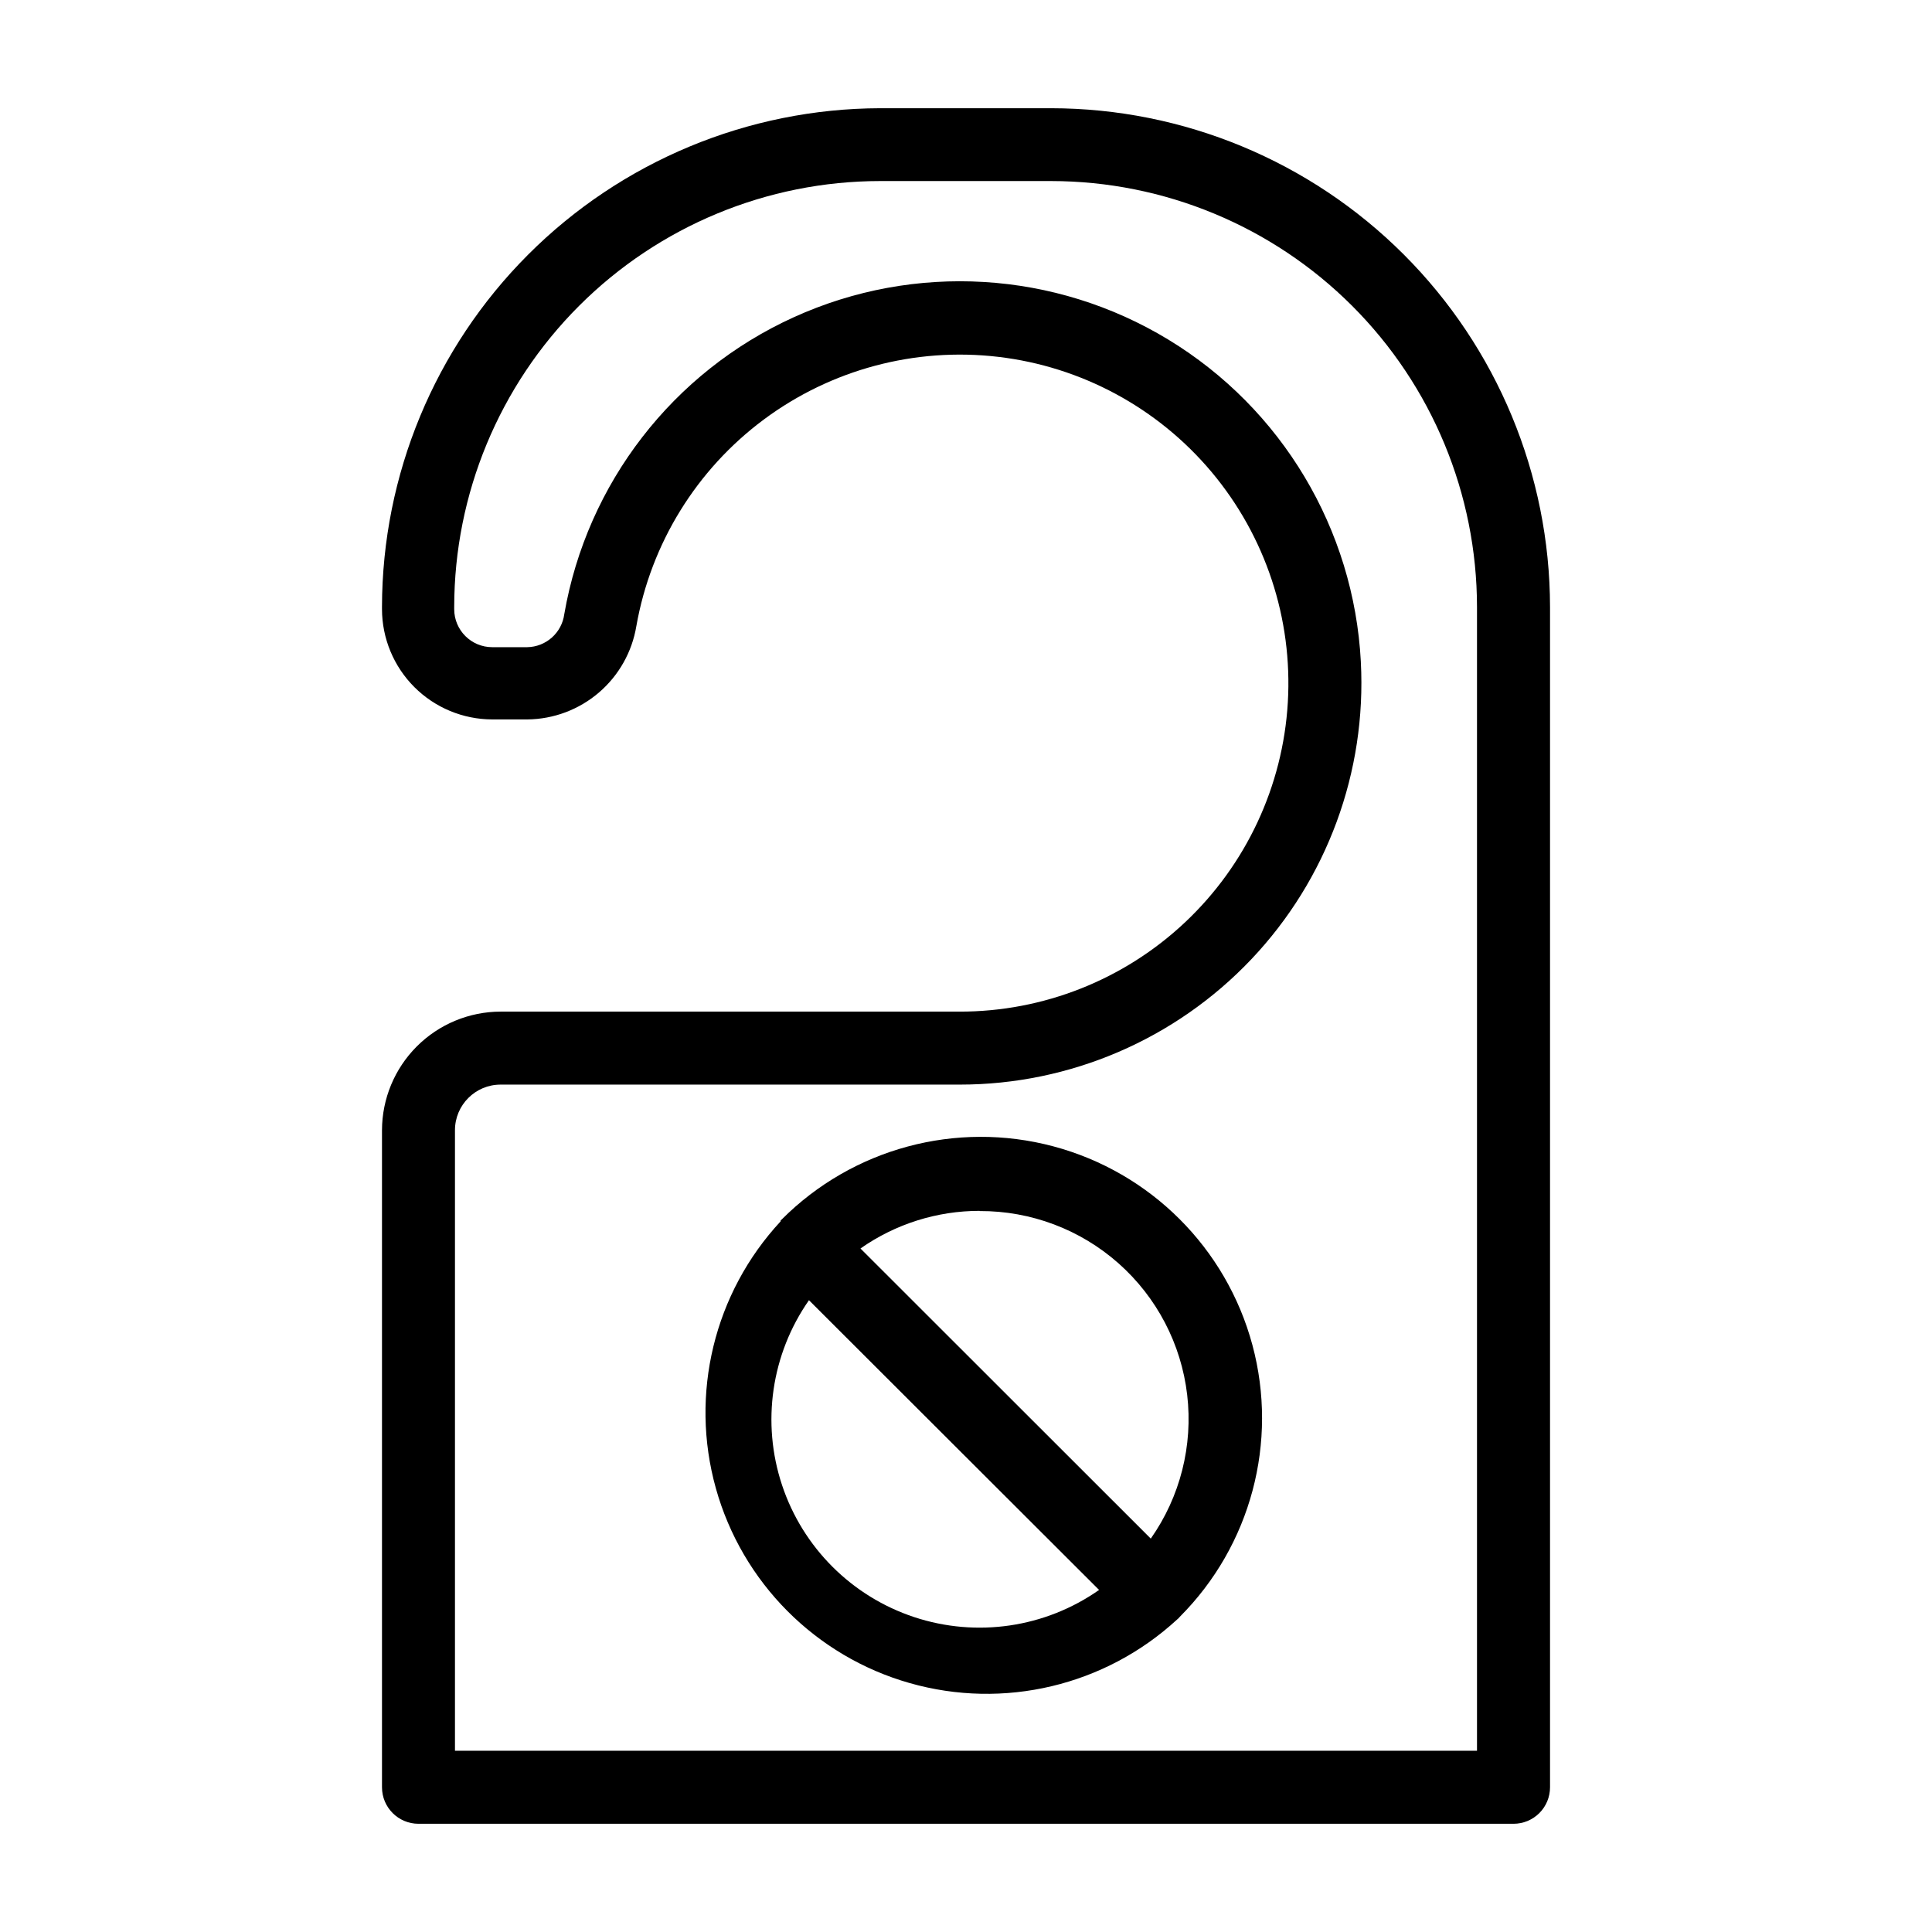 <?xml version="1.0" encoding="UTF-8"?>
<!-- Uploaded to: ICON Repo, www.iconrepo.com, Generator: ICON Repo Mixer Tools -->
<svg fill="#000000" width="800px" height="800px" version="1.1" viewBox="144 144 512 512" xmlns="http://www.w3.org/2000/svg">
 <g>
  <path d="m350.88 467.41v0.25c-17.645 18.996-24.145 45.797-17.168 70.762 6.977 24.969 26.43 44.516 51.367 51.613 24.934 7.098 51.762 0.723 70.844-16.828l0.402-0.352 0.352-0.402c18.812-18.848 26.137-46.293 19.223-72.008-6.918-25.711-27.023-45.781-52.75-52.648-25.727-6.863-53.16 0.516-71.969 19.359zm52.75-2.469h-0.004c13.551-0.062 26.645 4.871 36.789 13.852 10.145 8.984 16.625 21.387 18.199 34.844 1.578 13.457-1.855 27.023-9.645 38.109l-76.934-76.883c9.254-6.496 20.285-9.98 31.59-9.973zm31.637 100.41c-14.273 10.008-32.438 12.676-48.988 7.203-16.547-5.473-29.539-18.445-35.031-34.988-5.496-16.543-2.848-34.707 7.137-48.996z"/>
  <path d="m398.39 412.09h-121.72c-8.332 0.012-16.32 3.328-22.215 9.223-5.891 5.894-9.207 13.883-9.223 22.215v174.12c0 5.344 4.332 9.672 9.676 9.672h290.19c2.566 0 5.027-1.02 6.844-2.832 1.812-1.812 2.832-4.273 2.832-6.84v-312.82c-0.055-35.039-14-68.629-38.781-93.402-24.785-24.773-58.379-38.707-93.418-38.746h-45.344c-35.004 0.094-68.547 14.051-93.289 38.816-24.738 24.77-38.656 58.328-38.711 93.332v0.605c0.016 7.746 3.098 15.172 8.574 20.648 5.477 5.477 12.902 8.559 20.648 8.574h9.32c6.953-0.074 13.656-2.594 18.938-7.117 5.277-4.523 8.793-10.762 9.93-17.621 3.859-21.883 15.938-41.461 33.758-54.727 17.824-13.266 40.047-19.211 62.113-16.625 22.066 2.586 42.312 13.512 56.586 30.539 14.273 17.027 21.496 38.867 20.188 61.047-1.305 22.18-11.043 43.02-27.219 58.254-16.172 15.234-37.559 23.707-59.777 23.684zm106.25-92.699c-1.836-35.141-20.93-67.102-51-85.379-30.07-18.273-67.234-20.5-99.27-5.945-32.039 14.555-54.809 44.008-60.828 78.676-0.648 4.953-4.828 8.684-9.824 8.766h-9.27c-5.566 0-10.078-4.508-10.078-10.074v-0.605c0.027-29.922 11.926-58.609 33.086-79.77 21.156-21.156 49.848-33.055 79.77-33.082h45.344c29.922 0.027 58.609 11.926 79.77 33.082 21.156 21.16 33.055 49.848 33.082 79.77v303.14h-270.85v-164.45c0-6.676 5.414-12.09 12.09-12.09h121.72c29.199 0 57.113-12 77.207-33.188s30.594-49.703 29.047-78.859z"/>
 </g>
</svg>